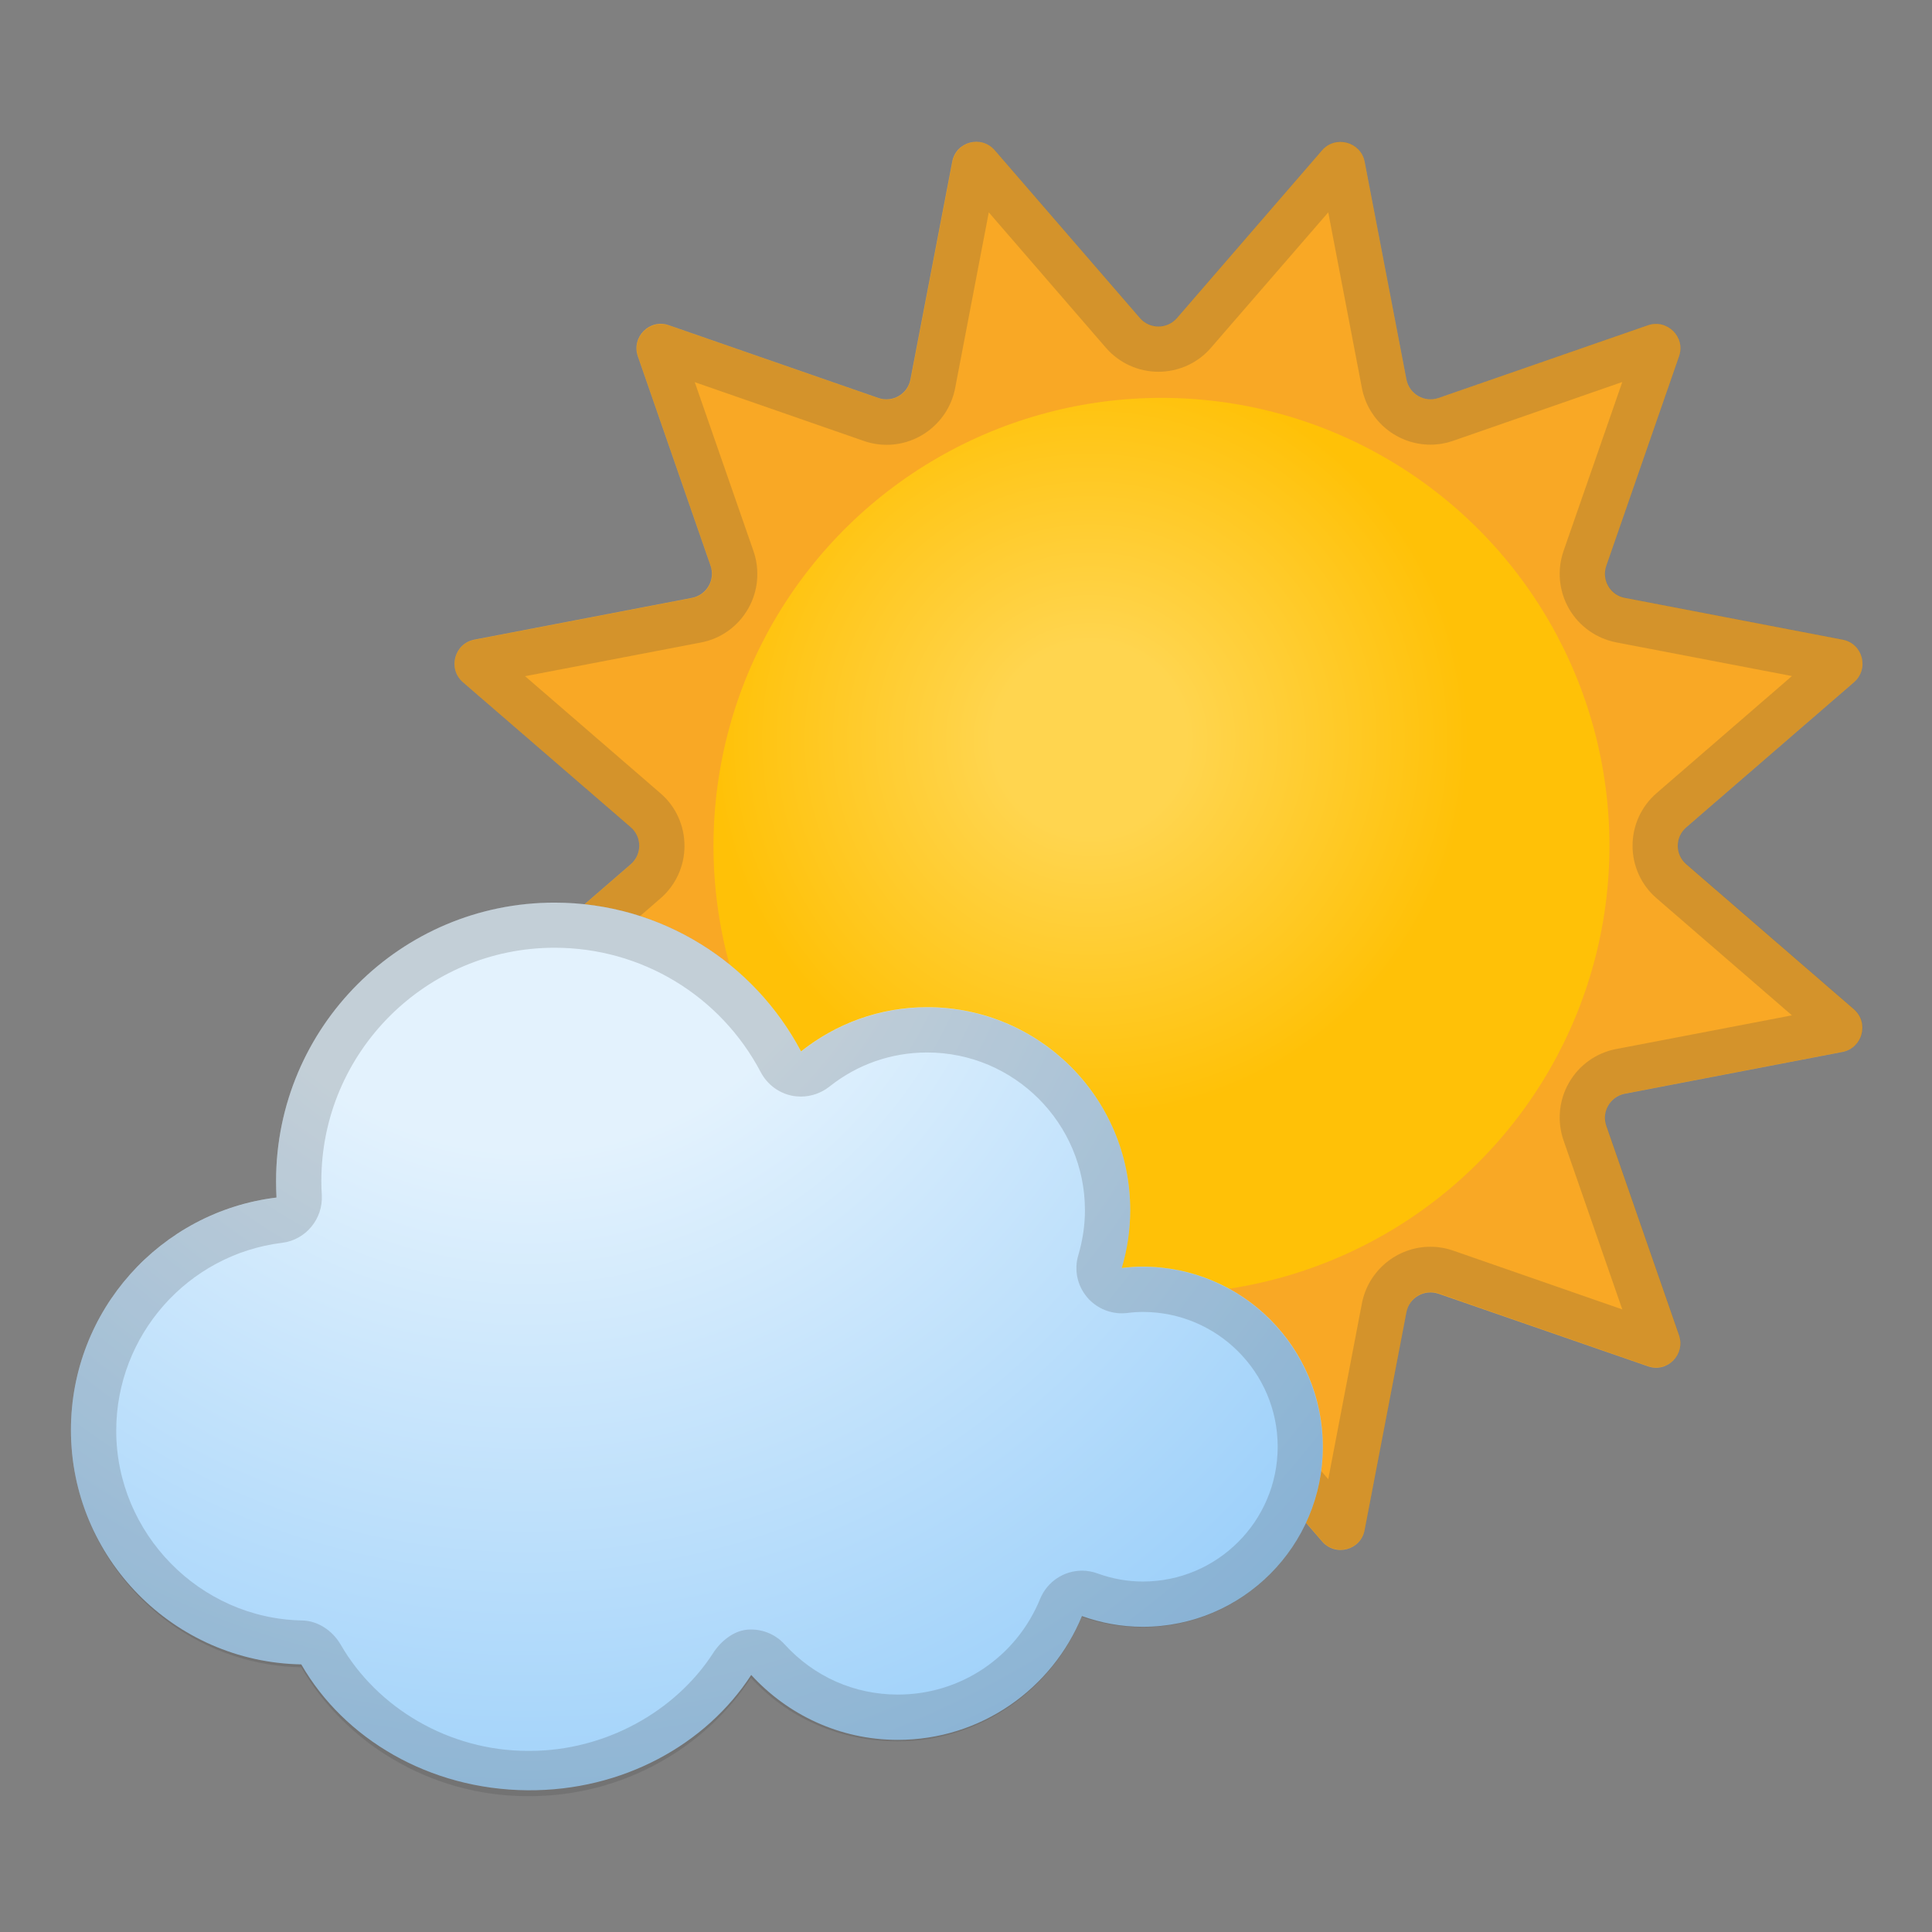 <svg viewBox="0 0 128 128" xmlns="http://www.w3.org/2000/svg"><rect x="0" y="0" width="128" height="128" fill="#808080" stroke="none"/><path d="m77.98 21.07 9.61-11.11c0.89-1.02 2.56-0.57 2.82 0.75l2.77 14.43c0.19 0.97 1.19 1.55 2.12 1.23l13.88-4.82c1.28-0.44 2.51 0.78 2.06 2.06l-4.82 13.88c-0.32 0.93 0.26 1.94 1.23 2.12l14.43 2.77c1.33 0.25 1.78 1.93 0.75 2.82l-11.11 9.61c-0.75 0.65-0.75 1.8 0 2.45l11.11 9.61c1.02 0.89 0.57 2.56-0.75 2.82l-14.43 2.77c-0.97 0.19-1.55 1.19-1.23 2.12l4.82 13.88c0.44 1.28-0.78 2.51-2.06 2.06l-13.88-4.81c-0.93-0.32-1.94 0.26-2.12 1.23l-2.77 14.43c-0.25 1.33-1.93 1.78-2.82 0.75l-9.61-11.12c-0.65-0.75-1.8-0.75-2.45 0l-9.61 11.11c-0.89 1.02-2.56 0.57-2.82-0.75l-2.77-14.43c-0.19-0.97-1.19-1.55-2.12-1.23l-13.88 4.82c-1.28 0.44-2.51-0.78-2.06-2.06l4.82-13.88c0.32-0.93-0.26-1.94-1.23-2.12l-14.43-2.77c-1.33-0.25-1.78-1.93-0.75-2.82l11.11-9.61c0.75-0.65 0.75-1.8 0-2.45l-11.12-9.61c-1.02-0.89-0.57-2.56 0.75-2.82l14.43-2.77c0.97-0.19 1.55-1.19 1.23-2.12l-4.82-13.88c-0.44-1.28 0.78-2.51 2.06-2.06l13.88 4.82c0.93 0.32 1.94-0.26 2.12-1.23l2.77-14.43c0.25-1.33 1.93-1.78 2.82-0.75l9.61 11.11c0.65 0.75 1.81 0.75 2.46 0z" fill="#F9A825"/><g opacity=".2"><path d="m65.51 14.07 7.75 8.96c0.88 1.02 2.15 1.6 3.49 1.6s2.62-0.58 3.49-1.6l7.76-8.96 2.23 11.64c0.42 2.17 2.32 3.75 4.54 3.75 0.52 0 1.03-0.09 1.52-0.26l11.19-3.89-3.89 11.19c-0.44 1.27-0.31 2.66 0.36 3.83 0.67 1.16 1.81 1.97 3.13 2.23l11.64 2.23-8.96 7.75c-1.02 0.88-1.6 2.15-1.6 3.49s0.58 2.62 1.6 3.49l8.96 7.75-11.64 2.23c-1.32 0.25-2.46 1.06-3.13 2.23-0.67 1.16-0.8 2.56-0.36 3.83l3.89 11.19-11.19-3.89c-0.49-0.17-1-0.26-1.52-0.26-2.21 0-4.12 1.58-4.54 3.75l-2.23 11.65-7.75-8.96c-0.88-1.02-2.15-1.6-3.49-1.6s-2.62 0.58-3.49 1.6l-7.76 8.96-2.23-11.64c-0.42-2.17-2.32-3.75-4.54-3.75-0.52 0-1.03 0.09-1.52 0.26l-11.19 3.89 3.89-11.19c0.44-1.27 0.31-2.66-0.36-3.83-0.67-1.16-1.81-1.97-3.13-2.23l-11.64-2.23 8.96-7.75c1.02-0.88 1.6-2.15 1.6-3.49s-0.58-2.62-1.6-3.49l-8.96-7.75 11.64-2.23c1.32-0.25 2.46-1.06 3.13-2.23 0.67-1.16 0.8-2.56 0.36-3.83l-3.89-11.19 11.19 3.89c0.49 0.17 1 0.26 1.52 0.26 2.21 0 4.12-1.58 4.54-3.75l2.23-11.65m23.3-4.68c-0.44 0-0.88 0.18-1.22 0.56l-9.61 11.11c-0.32 0.37-0.77 0.56-1.23 0.56s-0.9-0.19-1.23-0.56l-9.6-11.1c-0.33-0.39-0.78-0.56-1.22-0.56-0.73 0-1.44 0.49-1.6 1.32l-2.77 14.43c-0.15 0.79-0.84 1.32-1.59 1.32-0.18 0-0.36-0.03-0.53-0.09l-13.88-4.82c-0.18-0.06-0.36-0.09-0.54-0.09-1.06 0-1.9 1.06-1.52 2.15l4.82 13.88c0.32 0.93-0.26 1.94-1.23 2.12l-14.43 2.77c-1.33 0.25-1.78 1.93-0.75 2.82l11.11 9.61c0.75 0.65 0.75 1.8 0 2.45l-11.11 9.61c-1.02 0.89-0.57 2.56 0.75 2.82l14.43 2.77c0.97 0.19 1.55 1.19 1.23 2.12l-4.82 13.88c-0.38 1.1 0.47 2.15 1.52 2.15 0.18 0 0.36-0.03 0.54-0.09l13.88-4.82c0.18-0.06 0.36-0.09 0.53-0.09 0.75 0 1.44 0.53 1.59 1.32l2.77 14.43c0.16 0.83 0.87 1.32 1.6 1.32 0.44 0 0.88-0.18 1.22-0.56l9.61-11.13c0.32-0.37 0.77-0.56 1.23-0.56s0.9 0.19 1.23 0.56l9.61 11.11c0.33 0.39 0.78 0.56 1.22 0.56 0.73 0 1.44-0.49 1.6-1.32l2.77-14.43c0.15-0.79 0.84-1.32 1.59-1.32 0.18 0 0.36 0.03 0.53 0.09l13.88 4.82c0.18 0.06 0.36 0.09 0.54 0.09 1.06 0 1.9-1.06 1.52-2.15l-4.82-13.88c-0.32-0.93 0.26-1.94 1.23-2.12l14.43-2.77c1.33-0.25 1.78-1.93 0.75-2.82l-11.11-9.61c-0.75-0.65-0.75-1.8 0-2.45l11.11-9.61c1.02-0.89 0.57-2.56-0.75-2.82l-14.43-2.77c-0.97-0.19-1.55-1.19-1.23-2.12l4.82-13.88c0.38-1.1-0.47-2.15-1.52-2.15-0.18 0-0.36 0.03-0.54 0.09l-13.89 4.83c-0.18 0.06-0.36 0.09-0.53 0.09-0.75 0-1.44-0.53-1.59-1.32l-2.77-14.43c-0.16-0.83-0.87-1.32-1.6-1.32z" fill="#424242"/></g><radialGradient id="c" cx="72.263" cy="49.007" r="29.11" gradientUnits="userSpaceOnUse"><stop stop-color="#FFD54F" offset=".217"/><stop stop-color="#FFC107" offset=".86"/></radialGradient><circle cx="76.95" cy="56.04" r="29.68" fill="url(#c)"/><radialGradient id="d" cx="34.981" cy="54.123" r="83.633" gradientUnits="userSpaceOnUse"><stop stop-color="#E3F2FD" offset=".264"/><stop stop-color="#90CAF9" offset=".917"/></radialGradient><path d="m75.71 83.92c-0.47 0-0.94 0.03-1.39 0.09 0.36-1.22 0.56-2.5 0.56-3.83 0-7.43-6.02-13.45-13.45-13.45-3.16 0-6.06 1.1-8.36 2.93-3.09-5.86-9.24-9.86-16.33-9.86-10.19 0-18.45 8.26-18.45 18.45 0 0.37 0.01 0.73 0.03 1.09-7.67 0.93-13.62 7.47-13.62 15.4 0 8.49 6.81 15.38 15.26 15.53 2.83 4.92 8.47 8.29 14.99 8.34 6.3 0.05 11.83-3.03 14.82-7.64 2.41 2.63 5.86 4.3 9.71 4.3 5.52 0 10.23-3.39 12.2-8.2 1.26 0.45 2.61 0.71 4.03 0.71 6.59 0 11.93-5.34 11.93-11.93s-5.34-11.93-11.93-11.93z" fill="url(#d)"/><g opacity=".2"><path d="m36.74 62.79c5.75 0 10.99 3.16 13.67 8.26 0.42 0.79 1.16 1.35 2.04 1.54 0.2 0.04 0.41 0.06 0.62 0.06 0.67 0 1.33-0.23 1.87-0.65 1.87-1.49 4.12-2.27 6.49-2.27 5.76 0 10.45 4.69 10.45 10.45 0 1-0.15 2-0.44 2.98-0.29 0.97-0.07 2.01 0.58 2.78 0.57 0.68 1.42 1.07 2.3 1.07 0.12 0 0.23-0.01 0.35-0.02 0.39-0.05 0.73-0.07 1.05-0.07 4.92 0 8.93 4 8.93 8.93 0 4.92-4 8.93-8.93 8.93-1.01 0-2.03-0.18-3.02-0.54-0.33-0.12-0.68-0.18-1.01-0.18-1.19 0-2.3 0.71-2.78 1.87-1.57 3.85-5.27 6.34-9.42 6.34-2.88 0-5.55-1.18-7.51-3.33-0.57-0.63-1.38-0.98-2.22-0.98-0.08 0-0.16 0-0.25 0.01-0.93 0.08-1.77 0.78-2.27 1.56-2.5 3.87-7.16 6.47-12.14 6.47h-0.12c-5.25 0-10-2.86-12.41-7.04-0.53-0.91-1.49-1.58-2.55-1.6-6.79-0.12-12.32-5.78-12.32-12.57 0-6.32 4.73-11.68 10.99-12.45 1.57-0.19 2.72-1.59 2.63-3.17-0.02-0.31-0.03-0.62-0.03-0.93 0-8.52 6.93-15.45 15.45-15.45m0-3c-10.19 0-18.45 8.26-18.45 18.45 0 0.37 0.01 0.74 0.04 1.1-7.68 0.94-13.63 7.47-13.63 15.4 0 8.49 6.81 15.57 15.26 15.72 2.83 4.92 8.47 8.54 14.99 8.54h0.14c6.24 0 11.7-3.27 14.66-7.84 2.41 2.64 5.87 4.21 9.72 4.21 5.52 0 10.23-3.44 12.2-8.25 1.26 0.45 2.61 0.69 4.03 0.69 6.59 0 11.93-5.35 11.93-11.94s-5.33-11.94-11.92-11.94c-0.47 0-0.94 0.03-1.39 0.09 0.36-1.22 0.56-2.5 0.56-3.83 0-7.43-6.02-13.45-13.45-13.45-3.16 0-6.06 1.1-8.36 2.93-3.09-5.88-9.24-9.88-16.33-9.88z" fill="#424242"/></g></svg>

